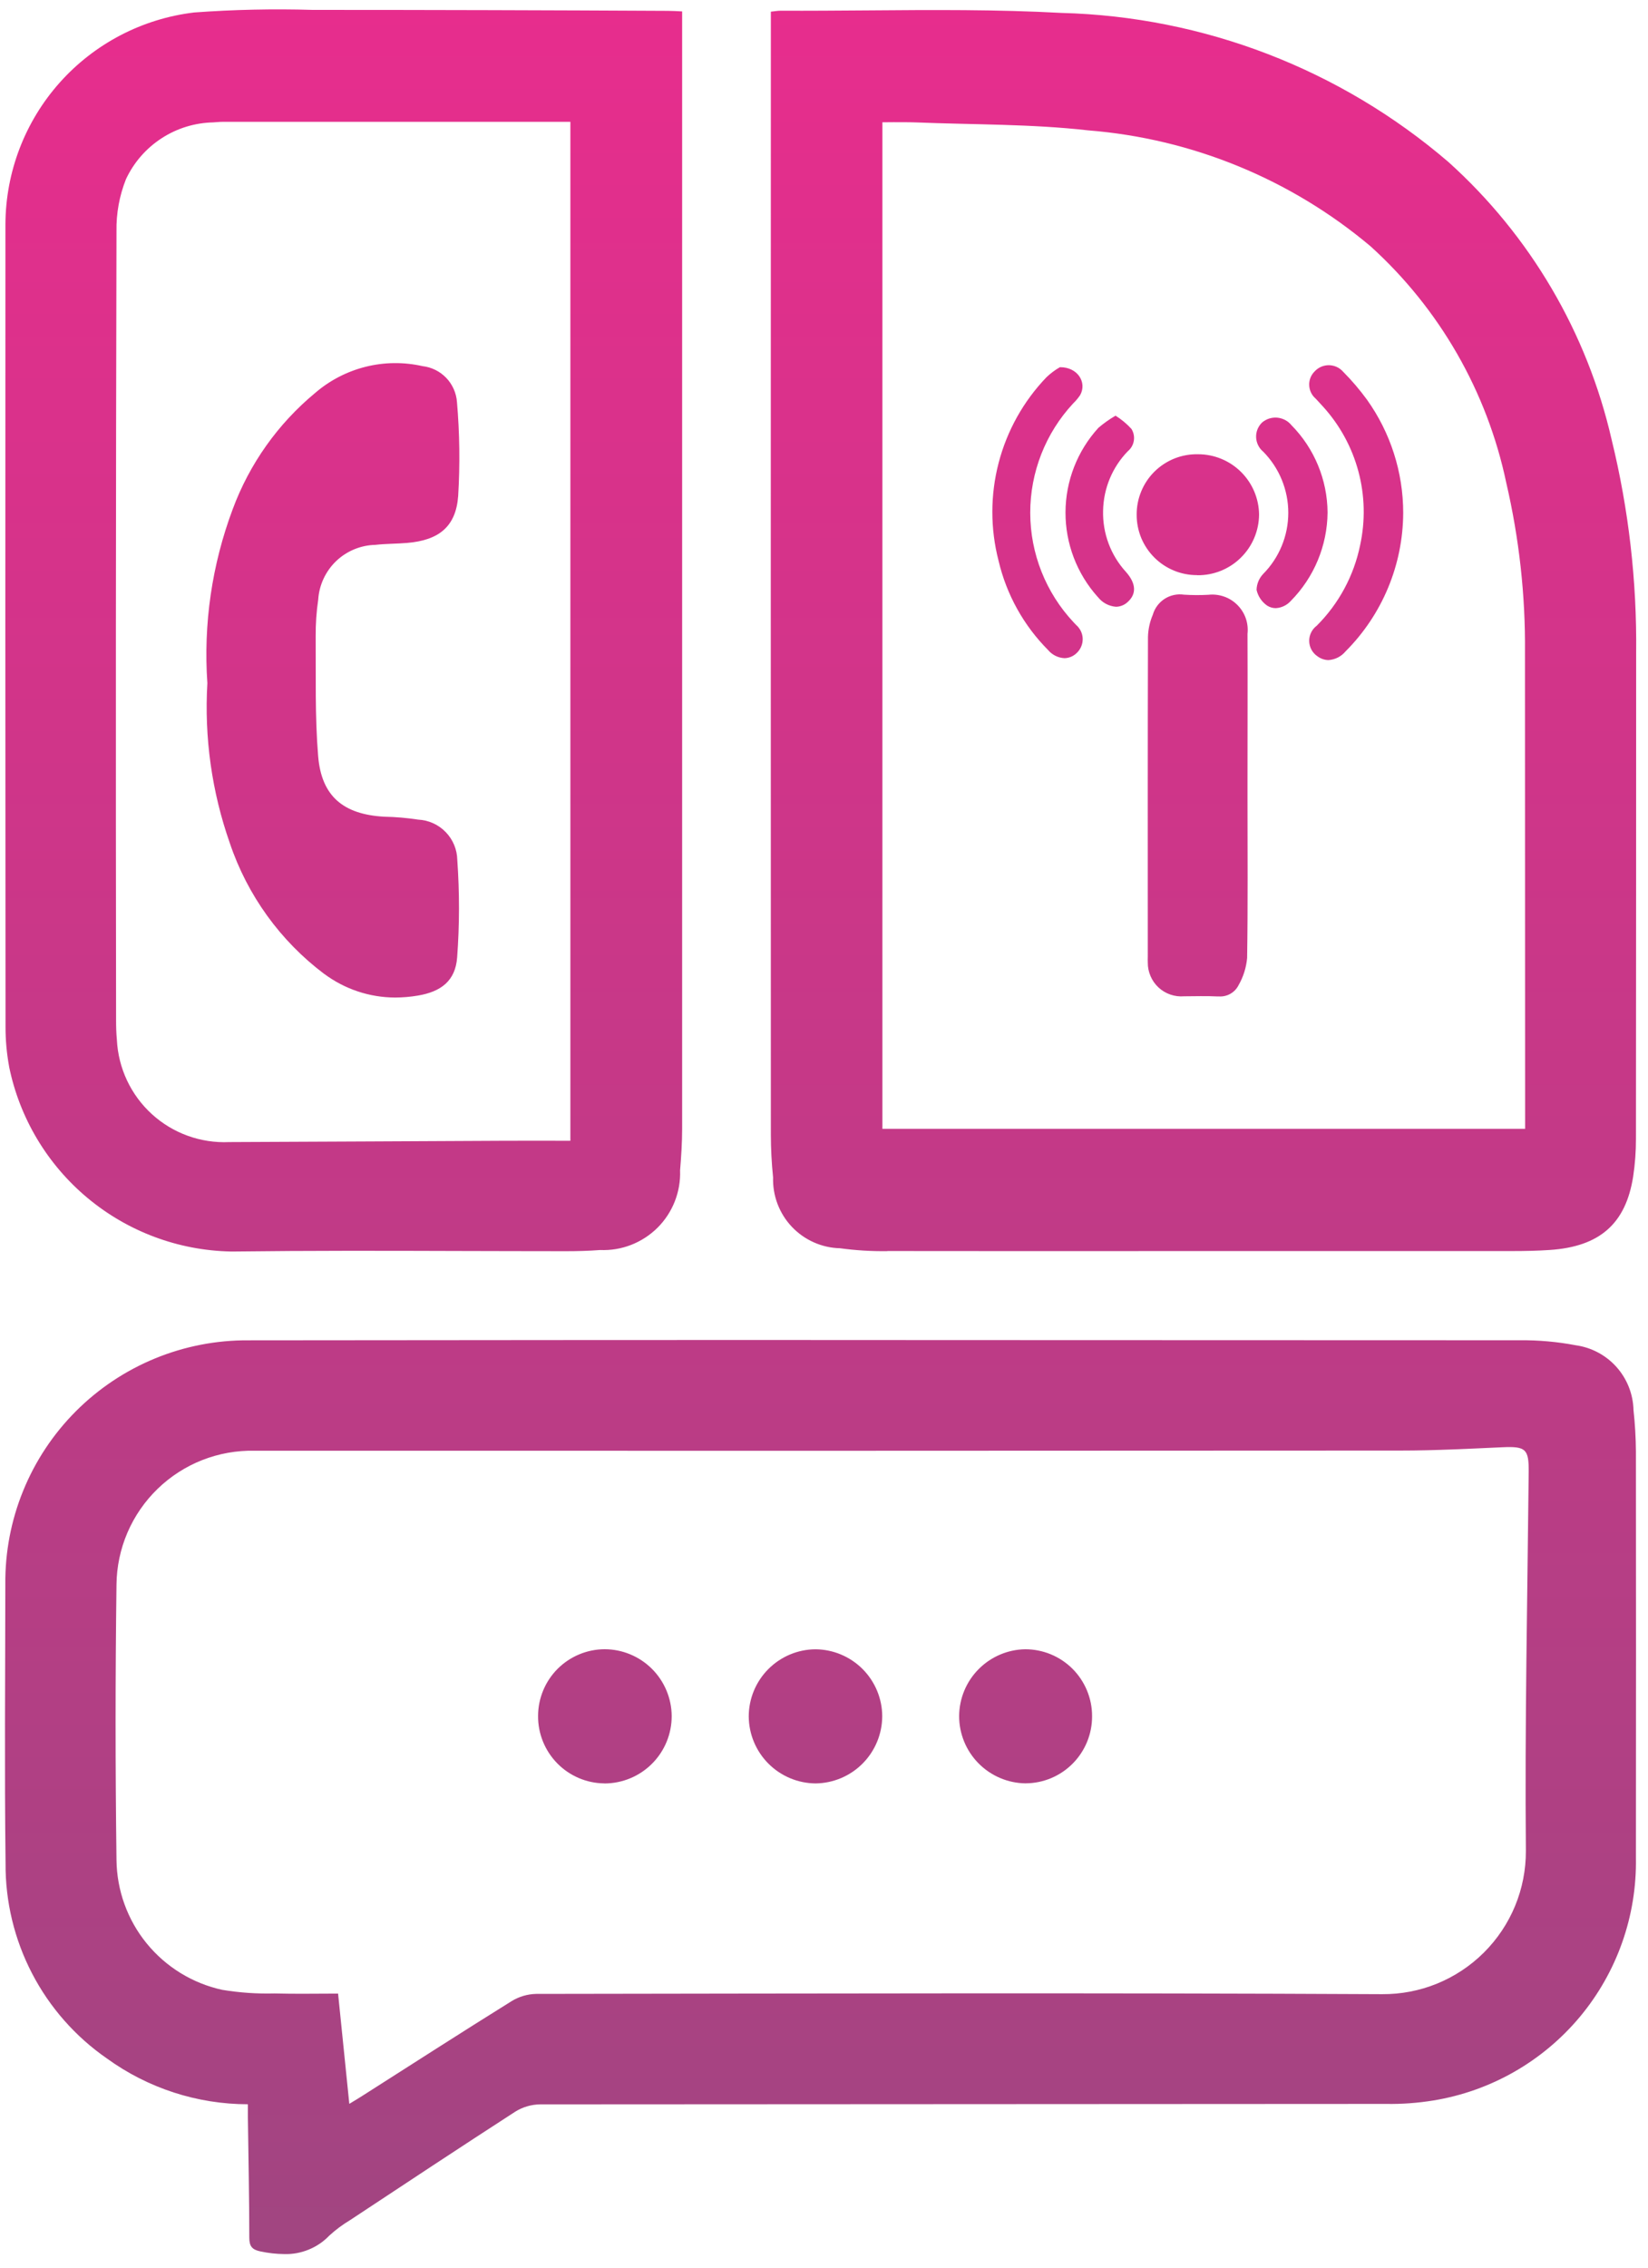 <svg width="48" height="66" viewBox="0 0 48 66" fill="none" xmlns="http://www.w3.org/2000/svg">
<path d="M7.581 65.526C7.341 65.475 7.261 65.376 7.261 65.125C7.261 63.961 7.235 62.798 7.22 61.636C7.22 61.52 7.22 61.401 7.22 61.244C5.746 61.243 4.309 60.777 3.115 59.912C2.197 59.277 1.448 58.427 0.934 57.437C0.419 56.447 0.154 55.346 0.162 54.23C0.129 51.526 0.153 48.818 0.155 46.113C0.146 45.179 0.322 44.253 0.675 43.388C1.027 42.523 1.549 41.737 2.208 41.076C2.868 40.415 3.652 39.892 4.516 39.537C5.38 39.182 6.306 39.003 7.24 39.01C14.172 39.001 21.103 38.998 28.033 39.003C33.444 39.003 38.854 39.005 44.265 39.008C44.811 39.003 45.356 39.051 45.892 39.153C46.351 39.216 46.774 39.441 47.083 39.787C47.392 40.133 47.567 40.578 47.578 41.042C47.622 41.442 47.645 41.845 47.648 42.247C47.652 46.188 47.652 50.128 47.648 54.069C47.678 55.759 47.098 57.403 46.015 58.701C44.931 59.998 43.417 60.862 41.748 61.134C41.292 61.208 40.831 61.242 40.369 61.234C32.155 61.239 23.942 61.243 15.73 61.247C15.475 61.251 15.226 61.324 15.01 61.458C13.397 62.5 11.794 63.561 10.192 64.619C9.978 64.747 9.777 64.897 9.593 65.065C9.424 65.242 9.219 65.382 8.992 65.474C8.765 65.567 8.522 65.612 8.277 65.604C8.043 65.602 7.809 65.575 7.581 65.526ZM10.174 61.232C10.344 61.129 10.445 61.069 10.543 61.006C11.993 60.083 13.439 59.152 14.899 58.244C15.116 58.11 15.364 58.037 15.619 58.032C23.831 58.021 32.041 57.998 40.254 58.04C40.804 58.044 41.349 57.94 41.858 57.732C42.367 57.524 42.83 57.217 43.22 56.829C43.609 56.441 43.919 55.98 44.129 55.471C44.339 54.963 44.445 54.418 44.443 53.868C44.41 50.19 44.488 46.512 44.525 42.836C44.53 42.173 44.439 42.091 43.758 42.122C42.777 42.166 41.79 42.218 40.807 42.218C29.675 42.225 18.544 42.227 7.415 42.223C6.894 42.212 6.376 42.305 5.891 42.495C5.407 42.685 4.965 42.97 4.591 43.332C4.216 43.695 3.918 44.128 3.712 44.606C3.507 45.085 3.398 45.599 3.393 46.12C3.358 48.789 3.358 51.459 3.393 54.13C3.402 55.017 3.711 55.874 4.271 56.561C4.831 57.248 5.607 57.725 6.474 57.914C6.976 57.997 7.484 58.032 7.993 58.019C8.607 58.036 9.22 58.023 9.847 58.023L10.174 61.232ZM17.596 51.905C17.081 51.899 16.59 51.688 16.229 51.32C15.869 50.952 15.668 50.457 15.672 49.942C15.673 49.427 15.879 48.933 16.243 48.569C16.608 48.206 17.101 48.001 17.616 48C18.131 48.003 18.624 48.208 18.989 48.572C19.353 48.936 19.56 49.428 19.564 49.943C19.565 50.462 19.361 50.96 18.995 51.328C18.63 51.696 18.133 51.904 17.614 51.907L17.596 51.905ZM21.808 49.955C21.809 49.44 22.014 48.945 22.377 48.58C22.741 48.214 23.234 48.006 23.749 48.002C24.265 48.005 24.759 48.212 25.123 48.576C25.487 48.941 25.694 49.435 25.696 49.95C25.694 50.466 25.489 50.96 25.126 51.326C24.763 51.692 24.27 51.9 23.755 51.906C23.239 51.902 22.746 51.695 22.381 51.33C22.017 50.965 21.811 50.471 21.808 49.955H21.808ZM29.871 51.904C29.355 51.898 28.862 51.688 28.499 51.32C28.137 50.953 27.934 50.457 27.936 49.94C27.941 49.43 28.144 48.942 28.504 48.58C28.863 48.218 29.349 48.01 29.86 48.001C30.115 48.001 30.369 48.051 30.605 48.148C30.842 48.246 31.057 48.389 31.238 48.57C31.419 48.751 31.562 48.966 31.66 49.202C31.758 49.438 31.809 49.692 31.808 49.948C31.811 50.463 31.609 50.958 31.247 51.325C30.885 51.692 30.393 51.9 29.878 51.903L29.871 51.904ZM0.266 31.044C0.195 30.659 0.16 30.269 0.161 29.877C0.155 22.095 0.153 14.312 0.158 6.528C0.164 5.007 0.726 3.54 1.739 2.404C2.752 1.269 4.145 0.543 5.656 0.363C6.803 0.279 7.954 0.254 9.103 0.288C12.556 0.288 16.008 0.298 19.46 0.316C19.587 0.316 19.716 0.325 19.868 0.332V0.751C19.868 11.453 19.868 22.154 19.868 32.857C19.868 33.259 19.841 33.663 19.808 34.064C19.82 34.372 19.767 34.68 19.654 34.967C19.541 35.254 19.37 35.515 19.151 35.733C18.932 35.95 18.67 36.12 18.383 36.232C18.095 36.344 17.787 36.395 17.479 36.382C17.147 36.407 16.814 36.416 16.483 36.416C15.444 36.416 14.403 36.412 13.364 36.41C11.177 36.403 8.988 36.398 6.802 36.425H6.722C5.194 36.394 3.723 35.845 2.55 34.867C1.376 33.889 0.57 32.54 0.265 31.044L0.266 31.044ZM6.222 3.562C5.685 3.571 5.16 3.73 4.709 4.023C4.257 4.315 3.897 4.728 3.669 5.215C3.477 5.698 3.383 6.214 3.393 6.734C3.374 14.387 3.37 22.04 3.381 29.691C3.381 29.881 3.386 30.07 3.404 30.259C3.444 31.088 3.81 31.868 4.424 32.427C5.037 32.986 5.848 33.278 6.677 33.24C9.334 33.231 11.991 33.213 14.65 33.202C15.298 33.198 15.948 33.202 16.613 33.202V3.546H16.149C13.041 3.546 9.932 3.546 6.825 3.546H6.594C6.47 3.543 6.346 3.549 6.222 3.561V3.562ZM25.849 36.414C25.387 36.421 24.924 36.393 24.465 36.33C24.202 36.324 23.942 36.265 23.701 36.157C23.461 36.05 23.243 35.896 23.062 35.704C22.881 35.513 22.74 35.287 22.646 35.04C22.553 34.794 22.509 34.531 22.517 34.267C22.474 33.854 22.453 33.439 22.452 33.024C22.449 22.26 22.449 11.496 22.452 0.732V0.34C22.57 0.328 22.648 0.312 22.732 0.312C23.575 0.316 24.42 0.309 25.263 0.303C27.149 0.288 29.036 0.274 30.917 0.376C35.06 0.483 39.04 2.015 42.186 4.714C44.568 6.856 46.23 9.682 46.943 12.805C47.439 14.835 47.678 16.919 47.655 19.009C47.655 23.721 47.653 28.432 47.649 33.142C47.65 33.51 47.623 33.878 47.568 34.242C47.353 35.616 46.595 36.281 45.145 36.38C44.78 36.405 44.409 36.412 44.044 36.412H34.946C31.914 36.415 28.882 36.415 25.85 36.411L25.849 36.414ZM25.701 3.561V32.855H44.421V32.482C44.421 27.984 44.42 23.487 44.417 18.991C44.432 17.329 44.248 15.671 43.872 14.053C43.314 11.397 41.929 8.986 39.916 7.166C37.593 5.213 34.718 4.034 31.692 3.794C30.035 3.606 28.354 3.631 26.685 3.563C26.567 3.559 26.449 3.557 26.33 3.557C26.129 3.553 25.921 3.559 25.702 3.559L25.701 3.561ZM9.443 28.346C8.164 27.384 7.205 26.056 6.694 24.539C6.169 23.046 5.947 21.464 6.04 19.884C5.92 18.163 6.172 16.437 6.777 14.822C7.266 13.502 8.094 12.335 9.179 11.437C9.602 11.072 10.106 10.811 10.649 10.675C11.192 10.539 11.759 10.533 12.305 10.656C12.569 10.686 12.813 10.807 12.997 10.998C13.18 11.189 13.291 11.439 13.31 11.703C13.388 12.611 13.4 13.524 13.345 14.434C13.28 15.333 12.777 15.725 11.858 15.802C11.551 15.828 11.242 15.823 10.935 15.858C10.508 15.867 10.099 16.036 9.79 16.331C9.482 16.627 9.295 17.028 9.268 17.455C9.216 17.807 9.192 18.163 9.195 18.519C9.203 19.681 9.171 20.846 9.266 22.002C9.361 23.181 10.007 23.704 11.19 23.77C11.522 23.776 11.853 23.805 12.181 23.855C12.484 23.87 12.77 23.999 12.981 24.217C13.193 24.435 13.314 24.725 13.319 25.028C13.386 25.972 13.385 26.92 13.315 27.864C13.265 28.545 12.849 28.863 12.168 28.977C11.95 29.014 11.729 29.032 11.509 29.033C10.764 29.031 10.041 28.79 9.444 28.345L9.443 28.346ZM35.45 29.001C35.131 28.984 34.809 28.997 34.489 28.997C34.353 29.008 34.217 28.991 34.089 28.947C33.96 28.903 33.842 28.832 33.743 28.74C33.643 28.647 33.564 28.535 33.511 28.41C33.457 28.285 33.429 28.151 33.431 28.015C33.427 27.957 33.431 27.897 33.431 27.837C33.431 24.74 33.427 21.642 33.436 18.542C33.441 18.319 33.489 18.098 33.577 17.892C33.632 17.701 33.754 17.537 33.921 17.429C34.088 17.322 34.289 17.279 34.486 17.308C34.723 17.323 34.96 17.324 35.198 17.311C35.351 17.294 35.506 17.312 35.652 17.363C35.798 17.413 35.93 17.497 36.039 17.606C36.149 17.715 36.232 17.847 36.284 17.993C36.335 18.139 36.352 18.294 36.335 18.448C36.341 19.871 36.335 21.296 36.335 22.719V23.218C36.335 24.773 36.348 26.326 36.324 27.881C36.299 28.16 36.214 28.43 36.075 28.673C36.022 28.779 35.939 28.866 35.837 28.924C35.735 28.982 35.618 29.009 35.501 29.001H35.45ZM38.369 19.099C38.297 19.05 38.239 18.984 38.197 18.908C38.156 18.832 38.134 18.747 38.132 18.66C38.13 18.573 38.15 18.487 38.188 18.409C38.226 18.331 38.282 18.264 38.351 18.212C38.993 17.572 39.433 16.757 39.615 15.869C39.77 15.159 39.753 14.422 39.565 13.72C39.377 13.018 39.023 12.371 38.534 11.833C38.464 11.753 38.388 11.678 38.317 11.598C38.26 11.55 38.215 11.489 38.183 11.422C38.151 11.354 38.134 11.281 38.132 11.206C38.129 11.132 38.143 11.057 38.171 10.988C38.199 10.919 38.242 10.857 38.295 10.805C38.349 10.748 38.413 10.703 38.484 10.673C38.556 10.643 38.633 10.628 38.711 10.629C38.788 10.631 38.865 10.648 38.936 10.681C39.006 10.713 39.069 10.761 39.12 10.819C39.371 11.071 39.602 11.342 39.812 11.629C40.5 12.591 40.87 13.744 40.87 14.927C40.864 16.439 40.261 17.888 39.191 18.958C39.13 19.032 39.054 19.092 38.969 19.136C38.883 19.179 38.79 19.205 38.694 19.212C38.577 19.21 38.463 19.17 38.37 19.099H38.369ZM30.537 18.929C29.819 18.212 29.316 17.308 29.084 16.32C28.842 15.385 28.843 14.403 29.087 13.469C29.331 12.534 29.81 11.677 30.479 10.98C30.598 10.867 30.729 10.768 30.871 10.687C31.395 10.683 31.664 11.136 31.461 11.499C31.401 11.587 31.333 11.669 31.256 11.743C30.451 12.608 30.005 13.747 30.007 14.929C30.009 16.111 30.46 17.248 31.268 18.11C31.293 18.138 31.319 18.162 31.343 18.189C31.402 18.239 31.449 18.302 31.483 18.372C31.516 18.442 31.534 18.518 31.535 18.595C31.536 18.673 31.521 18.75 31.49 18.821C31.459 18.892 31.414 18.956 31.357 19.009C31.262 19.101 31.135 19.154 31.003 19.156C30.913 19.151 30.826 19.129 30.746 19.09C30.666 19.051 30.594 18.996 30.535 18.929H30.537ZM36.914 17.631C36.754 17.523 36.641 17.357 36.599 17.169C36.603 16.995 36.672 16.83 36.792 16.704C37.26 16.231 37.523 15.591 37.523 14.925C37.523 14.258 37.26 13.619 36.792 13.145C36.73 13.094 36.68 13.031 36.645 12.959C36.609 12.887 36.589 12.809 36.586 12.729C36.583 12.649 36.596 12.569 36.626 12.495C36.656 12.421 36.701 12.354 36.758 12.298C36.819 12.246 36.89 12.207 36.966 12.182C37.042 12.158 37.123 12.149 37.203 12.156C37.282 12.164 37.36 12.187 37.431 12.224C37.502 12.261 37.564 12.313 37.615 12.375C38.284 13.053 38.661 13.966 38.667 14.918C38.658 15.883 38.273 16.806 37.595 17.491C37.482 17.616 37.325 17.691 37.158 17.7C37.072 17.7 36.988 17.676 36.915 17.631H36.914ZM31.974 17.375C31.366 16.698 31.03 15.819 31.034 14.909C31.037 13.999 31.379 13.123 31.993 12.451C32.148 12.319 32.315 12.201 32.491 12.098C32.663 12.205 32.819 12.335 32.955 12.484C33.019 12.586 33.044 12.709 33.024 12.828C33.005 12.947 32.943 13.055 32.85 13.132C32.398 13.596 32.141 14.215 32.129 14.862C32.111 15.521 32.351 16.162 32.797 16.648C33.093 16.983 33.106 17.289 32.844 17.522C32.752 17.609 32.63 17.658 32.504 17.66C32.401 17.652 32.3 17.622 32.209 17.573C32.118 17.524 32.039 17.456 31.975 17.374L31.974 17.375ZM34.869 16.739C34.638 16.74 34.409 16.696 34.195 16.608C33.981 16.52 33.786 16.391 33.623 16.228C33.459 16.065 33.329 15.871 33.24 15.658C33.152 15.444 33.106 15.215 33.107 14.984C33.105 14.749 33.15 14.517 33.24 14.301C33.329 14.084 33.461 13.888 33.628 13.723C33.795 13.559 33.993 13.43 34.211 13.343C34.429 13.257 34.662 13.216 34.897 13.221C35.364 13.221 35.812 13.405 36.144 13.733C36.477 14.062 36.666 14.508 36.672 14.975C36.67 15.208 36.623 15.44 36.532 15.655C36.441 15.871 36.309 16.066 36.142 16.23C35.976 16.395 35.779 16.524 35.562 16.612C35.345 16.7 35.113 16.744 34.879 16.742L34.869 16.739Z" fill="url(#paint0_linear_2588_111746)"/>
<defs>
<linearGradient id="paint0_linear_2588_111746" x1="23.901" y1="0.273" x2="23.901" y2="65.605" gradientUnits="userSpaceOnUse">
<stop stop-color="#E72D8D"/>
<stop offset="1" stop-color="#A14581"/>
</linearGradient>
</defs>
</svg>
